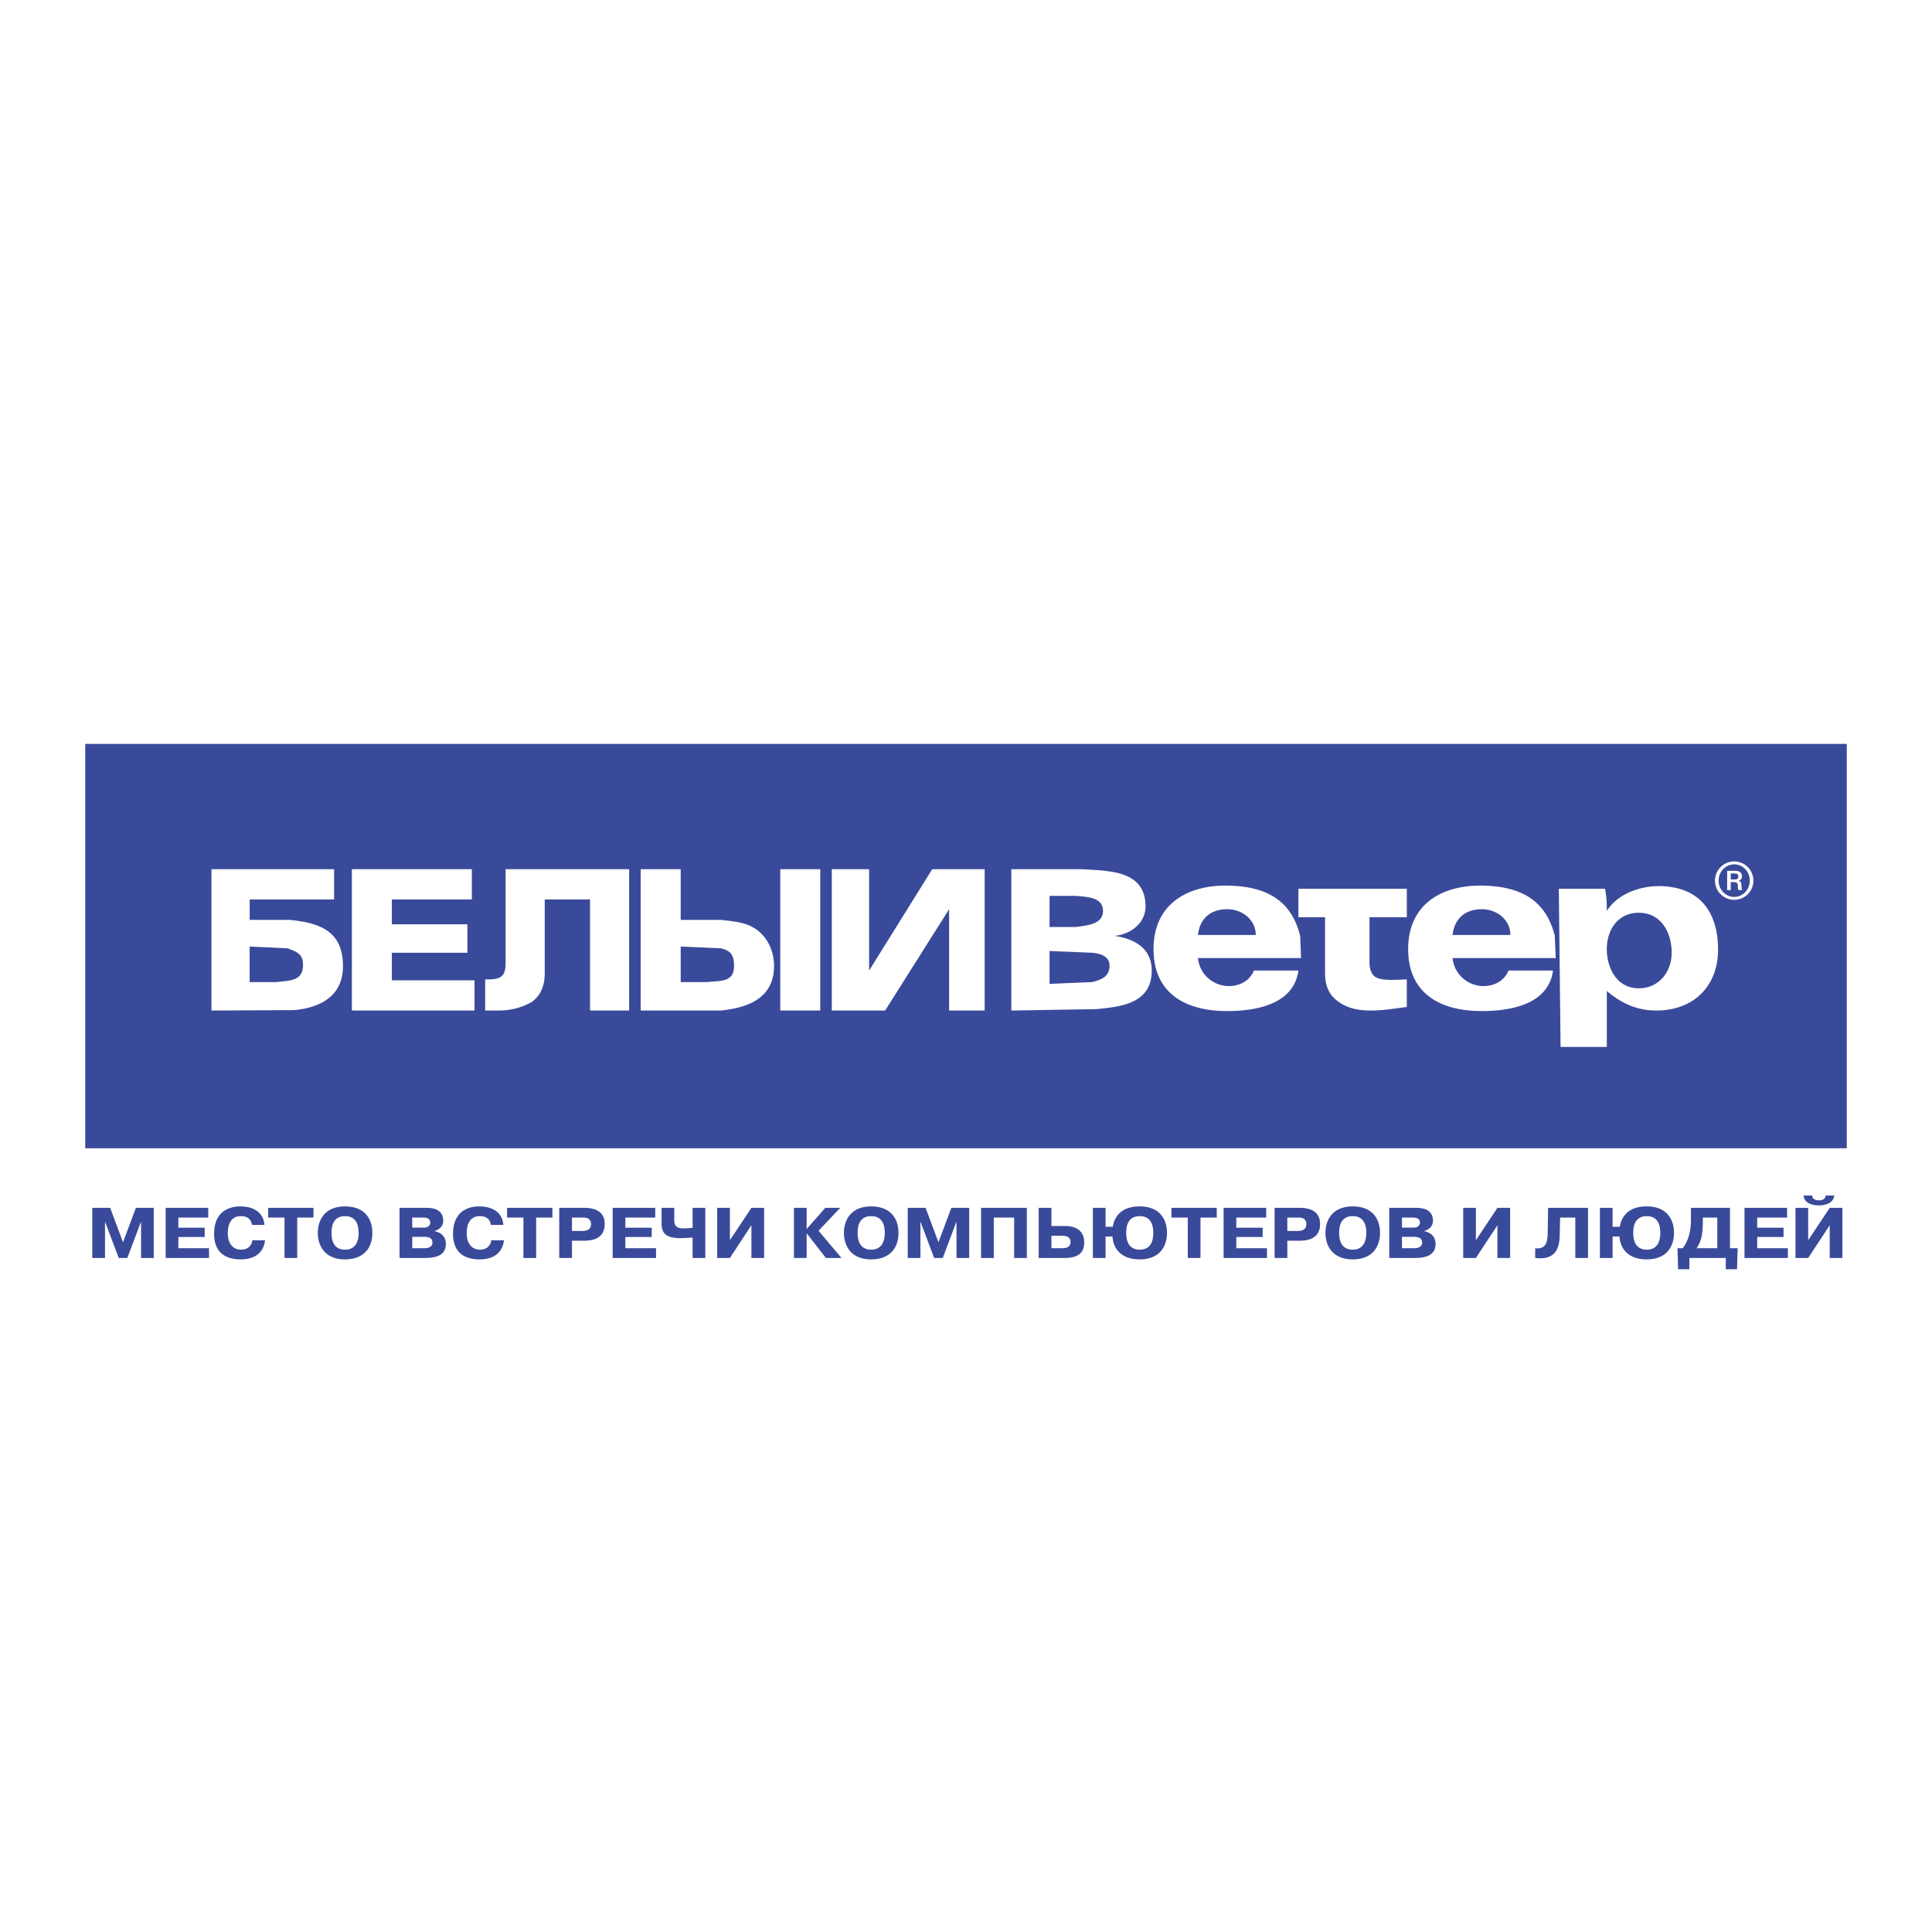 <svg xmlns="http://www.w3.org/2000/svg" width="2500" height="2500" viewBox="0 0 192.756 192.756"><g fill-rule="evenodd" clip-rule="evenodd"><path fill="#fff" d="M0 0h192.756v192.756H0V0z"/><path fill="#3a4a9a" d="M184.252 114.564H8.504V74.219h175.748v40.345zM11.844 125.506h.862l1.344-3.57h.023v3.57h1.269v-4.998h-1.783l-1.284 3.433-1.284-3.433H9.208v4.998h1.268v-3.57h.023l1.345 3.57zM17.794 122.492v-1.013h2.982v-.971h-4.251v4.998h4.328v-.971h-3.059v-1.121h2.628v-.922h-2.628zM25.181 123.742c-.054.371-.3.936-1.13.936-.861 0-1.322-.68-1.322-1.621 0-1.672.999-1.721 1.283-1.721.292 0 1.007.035 1.123.871h1.246c-.039-.736-.523-1.842-2.43-1.842-.515 0-2.59.1-2.59 2.734 0 1.963 1.261 2.549 2.637 2.549 1.906 0 2.36-1.156 2.444-1.906h-1.261zM28.386 121.479v4.027h1.268v-4.027h1.622v-.971h-4.52v.971h1.63zM34.428 125.648c1.853 0 2.721-1.129 2.721-2.643s-.869-2.641-2.721-2.641c-2.122 0-2.721 1.477-2.721 2.641s.599 2.643 2.721 2.643zm0-.97c-.707 0-1.353-.365-1.353-1.672 0-1.143.484-1.67 1.353-1.67 1.299 0 1.353 1.229 1.353 1.67 0 .422-.062 1.672-1.353 1.672zM39.862 120.508v4.998h2.56c.961 0 2.06-.193 2.06-1.4 0-.92-.73-1.199-1.146-1.277v-.008c.516-.156.884-.465.884-1.043 0-.541-.253-1.27-1.66-1.27h-2.698zm1.268.971h1.115c.561 0 .684.277.684.484 0 .193-.123.516-.63.516H41.13v-1zm0 1.919h1.153c.461 0 .861.1.861.572 0 .457-.477.564-.699.564H41.13v-1.136zM49.017 123.742c-.054.371-.3.936-1.13.936-.861 0-1.322-.68-1.322-1.621 0-1.672 1-1.721 1.284-1.721.292 0 1.007.035 1.123.871h1.245c-.039-.736-.522-1.842-2.429-1.842-.515 0-2.59.1-2.59 2.734 0 1.963 1.261 2.549 2.637 2.549 1.906 0 2.359-1.156 2.444-1.906h-1.262zM52.222 121.479v4.027h1.269v-4.027h1.622v-.971h-4.52v.971h1.629zM55.796 120.508v4.998h1.269v-1.721h1.207c.654 0 2.06-.1 2.06-1.664 0-1.236-.938-1.613-2.029-1.613h-2.507zm1.269.971h.992c.284 0 .907-.029.907.65 0 .484-.308.684-.907.684h-.992v-1.334zM62.392 122.492v-1.013h2.983v-.971h-4.251v4.998h4.327v-.971h-3.059v-1.121h2.629v-.922h-2.629zM66.005 120.508v1.527c0 .922.33 1.492 1.883 1.492.354 0 .868-.029 1.214-.057v2.035h1.268v-4.998h-1.268v1.992a8.32 8.32 0 0 1-.884.057c-.815 0-.946-.35-.946-.842v-1.207h-1.267v.001zM72.823 123.734v-3.226h-1.268v4.998h1.268l2.145-3.264v3.264h1.268v-4.998h-1.268l-2.145 3.226zM80.494 122.605h-.015v-2.097H79.21v4.998h1.269v-2.444h.015l1.906 2.444h1.553l-2.283-2.713 2.16-2.285h-1.491l-1.845 2.097zM86.92 125.648c1.853 0 2.721-1.129 2.721-2.643s-.868-2.641-2.721-2.641c-2.122 0-2.721 1.477-2.721 2.641s.599 2.643 2.721 2.643zm0-.97c-.707 0-1.353-.365-1.353-1.672 0-1.143.484-1.67 1.353-1.67 1.299 0 1.353 1.229 1.353 1.67 0 .422-.062 1.672-1.353 1.672zM93.2 125.506h.861l1.345-3.57h.023v3.57h1.269v-4.998h-1.783l-1.285 3.433-1.283-3.433h-1.783v4.998h1.268v-3.57h.023l1.345 3.57zM99.15 121.479h2.03v4.027h1.267v-4.998h-4.566v4.998h1.269v-4.027zM104.9 120.508h-1.27v4.998h2.598c1.277 0 1.945-.465 1.945-1.551 0-.756-.369-1.635-1.938-1.635H104.9v-1.812zm0 2.783h1.037c.537 0 .869.172.869.621 0 .451-.309.623-.83.623H104.9v-1.244zM110.303 122.398v-1.891h-1.268v4.998h1.268v-2.135h.691c.039.914.615 2.277 2.707 2.277 2.16 0 2.729-1.479 2.729-2.643s-.568-2.641-2.729-2.641c-2.268 0-2.613 1.584-2.676 2.033h-.722v.002zm4.758.608c0 .436-.045 1.672-1.352 1.672-1.293 0-1.346-1.242-1.346-1.672 0-.457.053-1.67 1.346-1.67 1.307 0 1.352 1.213 1.352 1.67zM118.504 121.479v4.027h1.269v-4.027h1.622v-.971h-4.52v.971h1.629zM123.348 122.492v-1.013h2.982v-.971h-4.252v4.998h4.328v-.971h-3.058v-1.121h2.629v-.922h-2.629zM127.168 120.508v4.998h1.268v-1.721h1.207c.654 0 2.061-.1 2.061-1.664 0-1.236-.938-1.613-2.029-1.613h-2.507zm1.268.971h.992c.283 0 .906-.029.906.65 0 .484-.307.684-.906.684h-.992v-1.334zM134.963 125.648c1.852 0 2.721-1.129 2.721-2.643s-.869-2.641-2.721-2.641c-2.123 0-2.723 1.477-2.723 2.641s.6 2.643 2.723 2.643zm0-.97c-.709 0-1.354-.365-1.354-1.672 0-1.143.484-1.67 1.354-1.67 1.299 0 1.352 1.229 1.352 1.67-.001.422-.061 1.672-1.352 1.672zM138.605 120.508v4.998h2.559c.961 0 2.061-.193 2.061-1.4 0-.92-.73-1.199-1.145-1.277v-.008c.516-.156.883-.465.883-1.043 0-.541-.254-1.27-1.66-1.27h-2.698zm1.268.971h1.115c.561 0 .684.277.684.484 0 .193-.123.516-.631.516h-1.168v-1zm0 1.919h1.154c.461 0 .859.1.859.572 0 .457-.477.564-.699.564h-1.314v-1.136zM147.252 123.734v-3.226h-1.268v4.998h1.268l2.146-3.264v3.264h1.268v-4.998h-1.268l-2.146 3.226zM153.164 125.506c2.26.293 2.428-1.322 2.451-2.285l.039-1.742h1.514v4.027h1.27v-4.998h-3.982l-.039 2.385c-.016.842-.061 1.785-1.252 1.643v.97h-.001zM160.889 122.398v-1.891h-1.268v4.998h1.268v-2.135h.691c.039.914.615 2.277 2.707 2.277 2.158 0 2.729-1.479 2.729-2.643s-.57-2.641-2.729-2.641c-2.268 0-2.615 1.584-2.676 2.033h-.722v.002zm4.757.608c0 .436-.047 1.672-1.354 1.672-1.291 0-1.344-1.242-1.344-1.672 0-.457.053-1.67 1.344-1.67 1.308 0 1.354 1.213 1.354 1.67zM172.604 124.535v-4.027h-3.898v1.156c0 1.057-.191 2.014-.814 2.871h-.529l.061 2.1h1.123v-1.129h3.635v1.129h1.123l.061-2.1h-.762zm-1.27-3.056v3.057h-2.066c.445-.637.607-1.344.621-2.465l.008-.592h1.437zM175.316 122.492v-1.013h2.983v-.971h-4.25v4.998h4.326v-.971h-3.059v-1.121h2.629v-.922h-2.629zM180.404 123.734v-3.227h-1.268v4.998h1.268l2.146-3.264v3.264h1.268v-4.998h-1.268l-2.146 3.227zm-.453-4.455c.055.885 1.123.984 1.521.984.262 0 1.453-.049 1.523-.984h-.854c-.008.25-.193.479-.67.479s-.668-.236-.668-.479h-.852z"/><path d="M107.973 86.722H100.9v14.099l8.5-.141c2.449-.244 5.51-.549 5.51-3.85 0-2.234-1.748-3.176-3.725-3.458 1.561-.13 3.104-1.248 3.104-2.926 0-3.645-3.67-3.55-6.316-3.724zm-3.26 2.659v3.104h2.66c.973-.162 2.664-.213 2.674-1.592.01-1.425-1.693-1.403-2.674-1.512h-2.66zm0 8.779l4.256-.178c1.086-.27 1.699-.631 1.729-1.59.021-.746-.51-1.234-1.729-1.335l-4.256-.178v3.281zM98.24 86.722h-5.232L86.713 96.83V86.722h-3.724v14.098h5.32l6.384-10.108v10.108h3.547V86.722zM125.285 93.283h-5.764c.186-1.668 1.279-2.571 2.926-2.571 1.448 0 2.838 1.016 2.838 2.571zm-2.693-4.924c-4.096-.1-7.504 1.818-7.504 6.342 0 4.419 3.205 6.132 7.17 6.171 2.867.027 6.822-.578 7.283-4.043h-4.434c-.459 1.092-1.465 1.512-2.377 1.551-1.52.066-3.037-1.047-3.209-2.792h10.285l-.088-2.216c-.925-3.707-3.562-4.925-7.126-5.013zM150.689 93.283h-5.764c.186-1.668 1.281-2.571 2.926-2.571 1.448 0 2.838 1.016 2.838 2.571zm-2.693-4.924c-4.094-.1-7.504 1.818-7.504 6.342 0 4.419 3.205 6.132 7.172 6.171 2.865.027 6.82-.578 7.281-4.043h-4.434c-.459 1.092-1.465 1.512-2.377 1.551-1.52.066-3.037-1.047-3.209-2.792h10.287l-.09-2.216c-.925-3.707-3.56-4.925-7.126-5.013zM129.541 91.51h2.66v5.586c0 1.33.443 2.217 1.33 2.838 1.857 1.393 4.705.797 6.828.531v-2.748c-.797 0-2.689.236-3.281-.354-.266-.268-.443-.711-.443-1.331V91.51h3.725v-2.837h-10.818v2.837h-.001zM160.133 88.672h-4.611l.178 15.783h4.611v-5.586c1.619 1.375 3.312 2.059 5.412 1.938 3.568-.209 5.689-2.691 5.689-6.061 0-3.611-1.707-6.232-5.711-6.336-1.984-.05-4.297.731-5.391 2.479.001-.788-.023-1.446-.177-2.217zm.178 6.03c0 1.853.992 3.902 3.191 3.902 1.988 0 3.281-1.623 3.281-3.546 0-2.027-1.055-3.991-3.281-3.991-2.074-.001-3.191 1.682-3.191 3.635zM24.909 91.776h3.99c2.925.292 5.32 1.062 5.32 4.611 0 3.053-2.354 4.166-4.878 4.393l-8.245.041V86.722h12.237v3.015H24.91v2.039h-.001zm2.659 6.206c1.304-.162 2.605-.076 2.661-1.596.043-1.196-.571-1.407-1.548-1.773l-3.772-.178v3.546h2.659v.001zM46.633 92.219v2.838h-7.537v2.75h8.246v3.013H35.106V86.722h11.971v3.015h-7.981v2.482h7.537zM48.672 97.717h-.266v3.104h1.33c1.33 0 2.483-.355 3.37-.887.798-.621 1.242-1.508 1.242-2.838v-7.359h4.522v11.083h3.901V86.722H50.446v9.311c0 1.336-.419 1.684-1.774 1.684zM71.905 91.776h-3.991v-5.054h-3.99v14.099h7.98c2.672-.268 5.32-1.207 5.32-4.434 0-1.499-.652-2.967-1.951-3.779-.93-.582-2.033-.684-3.368-.832zm-3.991 6.206h2.661c1.213-.162 2.66.086 2.66-1.596 0-1.197-.404-1.558-1.33-1.773l-3.991-.178v3.547zm9.932-11.26h3.99v14.099h-3.99V86.722zM171.105 87.86c0 1.056.859 1.916 1.916 1.916a1.91 1.91 0 0 0 1.914-1.916 1.91 1.91 0 0 0-1.914-1.915 1.918 1.918 0 0 0-1.916 1.915zm.362 0c0-.903.701-1.625 1.555-1.625.859 0 1.553.722 1.553 1.625 0 .898-.688 1.626-1.553 1.626-.854 0-1.555-.728-1.555-1.626zm.853.941h.355v-.793h.291c.404 0 .416.18.422.356.01.317.004.361.07.438h.365c-.076-.104-.059-.159-.076-.455-.01-.192-.027-.409-.273-.459v-.011c.285-.115.322-.307.322-.438 0-.498-.426-.552-.629-.552h-.848v1.914h.001zm.356-1.653h.373c.229 0 .389.06.389.291 0 .137-.055.305-.352.305h-.41v-.596z" fill="#fff"/></g></svg>